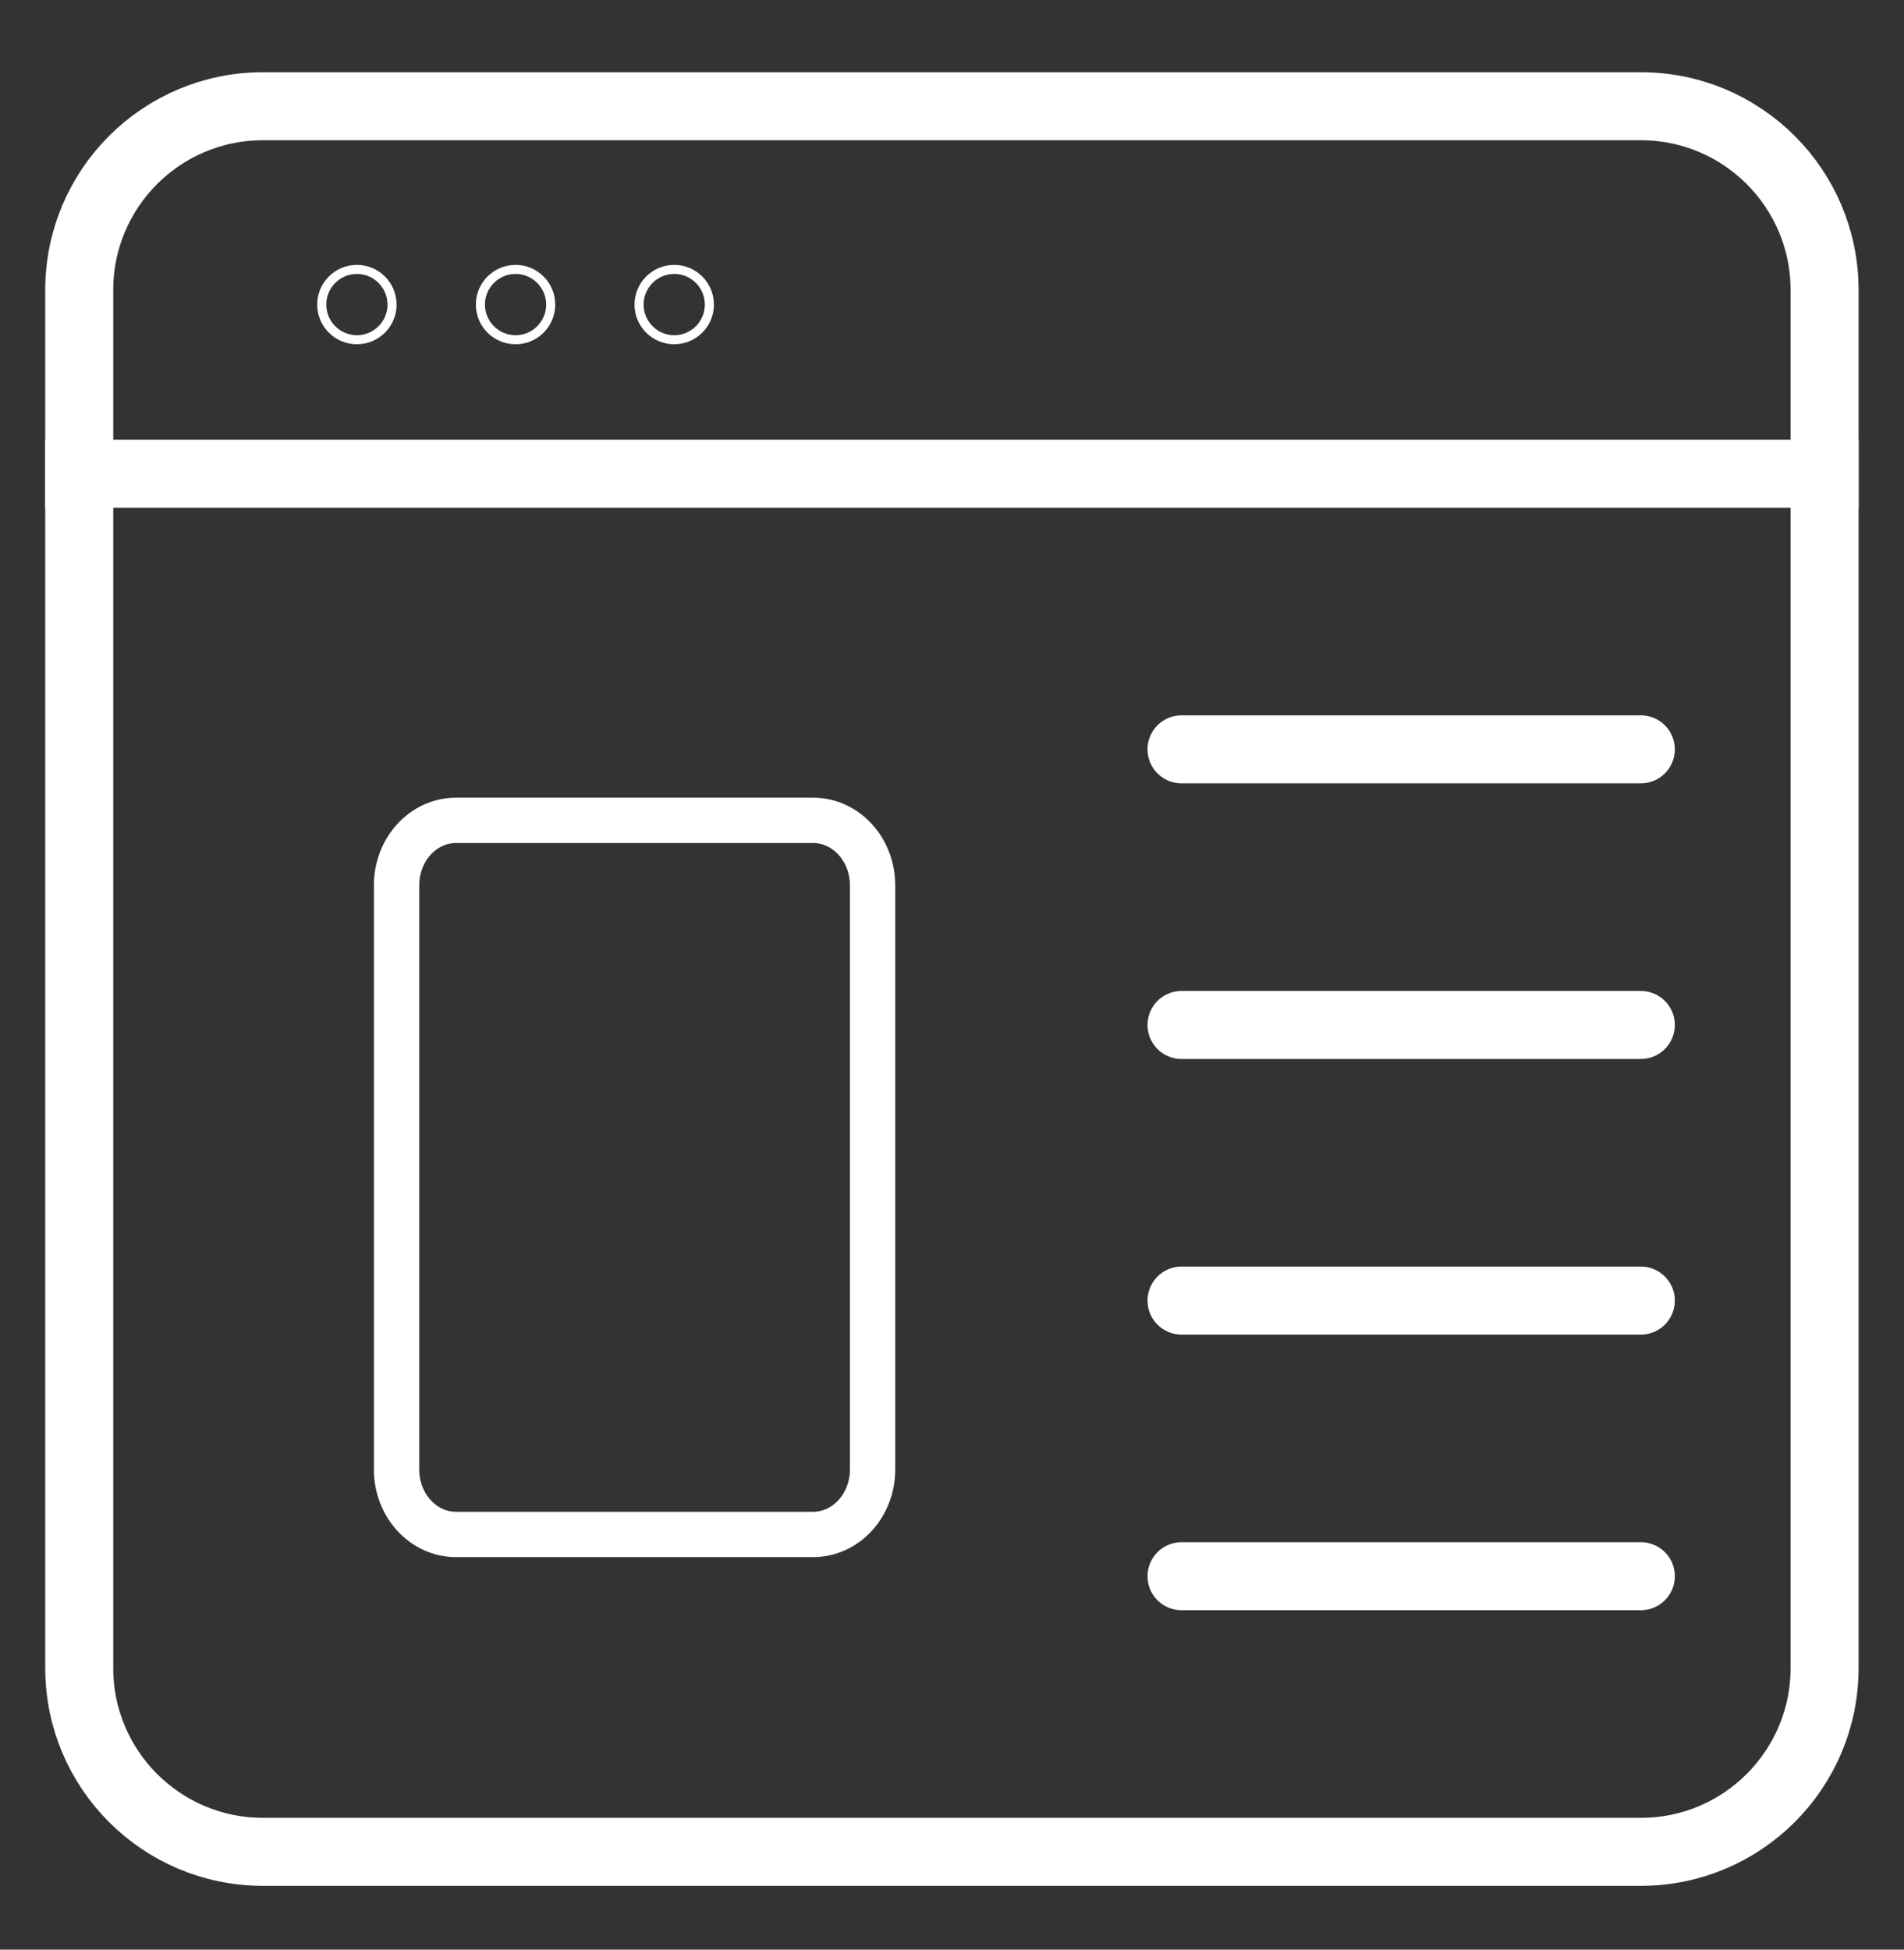 <svg width="42" height="43" viewBox="0 0 42 43" fill="none" xmlns="http://www.w3.org/2000/svg">
<rect x="0" y="0" width="42" height="43" fill="#333333" stroke="none"/>
<path d="M36.195 2.343H5.8C3.562 2.343 1.748 4.157 1.748 6.395V36.79C1.748 39.028 3.562 40.843 5.8 40.843H36.195C38.433 40.843 40.248 39.028 40.248 36.79V6.395C40.248 4.157 38.433 2.343 36.195 2.343Z" stroke="white" stroke-width="1.5"/>
<path d="M17.935 18.093H10.06C9.335 18.093 8.748 18.734 8.748 19.525V32.411C8.748 33.202 9.335 33.843 10.06 33.843H17.935C18.66 33.843 19.248 33.202 19.248 32.411V19.525C19.248 18.734 18.66 18.093 17.935 18.093Z" stroke="white"/>
<path d="M1.748 10.448H40.248" stroke="white" stroke-width="1.5" stroke-linecap="square"/>
<path d="M26.063 16.527H36.195M26.063 22.606H36.195M26.063 28.685H36.195M26.063 34.764H36.195" stroke="white" stroke-width="1.5" stroke-linecap="round"/>
<path d="M7.873 5.942C8.301 5.942 8.648 6.29 8.648 6.718C8.648 7.146 8.301 7.493 7.873 7.493C7.445 7.493 7.097 7.146 7.097 6.718C7.097 6.29 7.445 5.942 7.873 5.942Z" stroke="white" stroke-width="0.2"/>
<path d="M11.373 5.942C11.801 5.942 12.148 6.29 12.148 6.718C12.148 7.146 11.801 7.493 11.373 7.493C10.944 7.493 10.597 7.146 10.597 6.718C10.597 6.29 10.944 5.942 11.373 5.942Z" stroke="white" stroke-width="0.2"/>
<path d="M14.873 5.942C15.301 5.942 15.648 6.29 15.648 6.718C15.648 7.146 15.301 7.493 14.873 7.493C14.444 7.493 14.097 7.146 14.097 6.718C14.097 6.29 14.444 5.942 14.873 5.942Z" stroke="white" stroke-width="0.2"/>
</svg>
